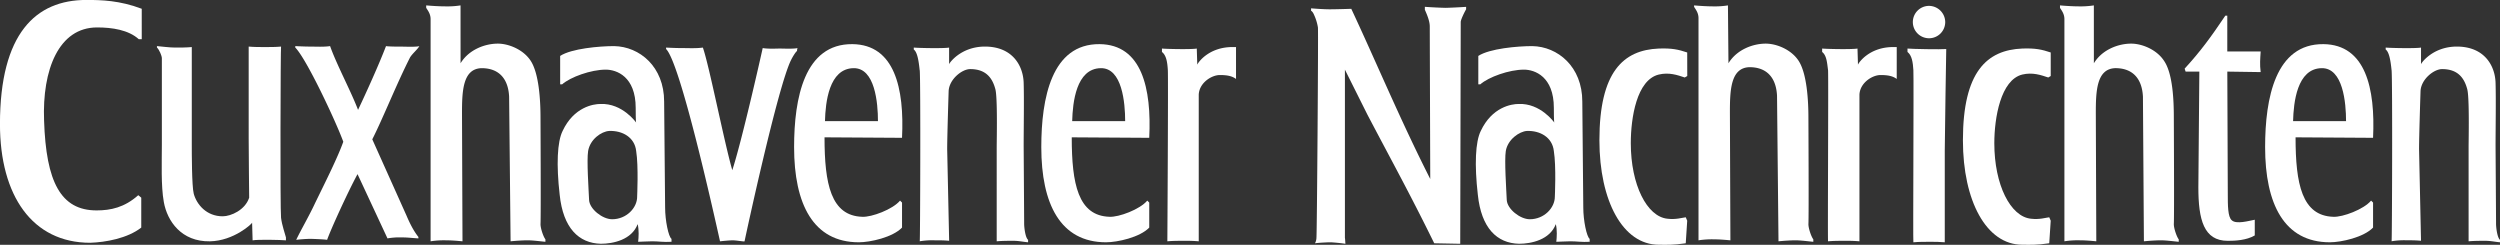 <svg id="Ebene_1" data-name="Ebene 1" xmlns="http://www.w3.org/2000/svg" viewBox="0 0 1910 187.03"><rect x="0" y="0" width="1910" height="187.03" fill="#333333" stroke="none"/><defs><style>.cls-1{fill:#fff;}</style></defs><path class="cls-1" d="M842,39.76C805.27,39.39,797.4,81,797.4,118.45c0,43.47,14.61,72.7,49.47,72.7,8.62,0,25.85-3.75,33-11.24V160.8l-1.5-1.5c-5.62,6.74-21.73,12.74-28.85,12.36-24-.74-28.86-25.11-28.86-60.7l59.21.37C881.72,73.48,874.22,40.13,842,39.76ZM821,98.59c.38-14.24,3-40.1,21.74-40.47,16.48-.37,18.73,26.61,18.73,40.47Z" transform="translate(-1.85 -6.04)"/><path class="cls-1" d="M1777,39.76c-36.73-.38-44.6,41.22-44.6,78.69,0,43.47,14.62,72.7,49.47,72.7,8.61,0,25.85-3.75,33-11.24V160.8l-1.5-1.5c-5.63,6.74-21.74,12.74-28.86,12.37-24-.76-28.85-25.11-28.85-60.71l59.21.37C1816.66,73.48,1809.17,40.14,1777,39.76Zm-23.24,58.83c.37-14.24,3-40.1,21.74-40.47,16.49-.37,18.73,26.6,18.73,40.47Z" transform="translate(-1.85 -6.04)"/><path class="cls-1" d="M1829,59.62c-.75-7.5-1.87-13.87-4.49-15.74v-1.5c3.74.38,23.23.75,27,0V55.13c0-.76,8.62-13.13,26.6-13.5,21.74-.37,30,14.62,30.35,27.73.38,12.74,0,35.23,0,48.72,0,0,.38,56.21.38,59.2,0,1.88.75,10.12,3,12v1.87c-4.12-.37-7.12-1.13-11.24-1.13s-8.62,0-12.74.38V118.83c0-6,.75-39.35-1.13-45-2.25-8.25-7.12-15-19.11-15-6.37,0-16.11,7.87-16.48,16.86,0,0-1.13,34.48-1.13,44.22l1.5,70.07c-4.12-.37-7.13-.37-11.25-.37a56.72,56.72,0,0,0-11.24.75c.37.38.76-124,0-130.78" transform="translate(-1.85 -6.04)"/><path class="cls-1" d="M653.13,39.76c-36.72-.38-44.59,41.22-44.59,78.69,0,43.47,14.61,72.7,49.46,72.7,8.62,0,25.86-3.75,33-11.24V160.8l-1.5-1.5c-5.62,6.74-21.73,12.74-28.86,12.37-24-.76-28.85-25.11-28.85-60.71l59.21.37C692.85,73.48,685.36,40.14,653.13,39.76Zm-21,58.83c.38-14.24,3-40.1,21.74-40.47,16.49-.37,18.74,26.6,18.74,40.47Z" transform="translate(-1.85 -6.04)"/><path class="cls-1" d="M1211.48,164.54l-.75-80.94c0-26.61-18.74-42-38.22-42.34-11.25,0-32.61,1.87-41.23,7.5V70.49h1.5c6.37-5.62,22.11-11.25,33.36-11.25,8.24,0,22.85,5.25,22.85,29.23,0,1.5,0,11.24.38,11.24,0,0-10.49-15-27.36-14.23-5.25,0-20.23,2.25-28.85,20.6-4.13,8.25-4.87,25.86-2.25,48.72,2.63,25.48,14.61,37.1,31.48,37.47,9.36,0,23.61-3,28.1-15,1.13,4.5.75,10.12.38,13.5,3.37,0,6-.38,10.86-.38s8.62.75,14.62.38v-2.25C1214.1,187,1211.48,174.66,1211.48,164.54Zm-21.73-8.24c0,8.62-8.25,17.24-19.12,17.24-7.49,0-17.23-7.87-17.61-14.62-.38-8.61-1.87-30.35-.75-37.47,1.5-9,10.49-15,16.12-15.37,10.11-.37,19.48,4.88,20.6,15.37C1190.87,133.07,1189.75,156.3,1189.75,156.3Z" transform="translate(-1.85 -6.04)"/><path class="cls-1" d="M510,164.54l-.75-80.94c0-26.61-18.73-42-38.22-42.34-11.24,0-32.6,1.87-41.22,7.5V70.49h1.5c6.37-5.62,22.11-11.25,33.35-11.25,8.24,0,22.86,5.25,22.86,29.23,0,1.5,0,11.24.37,11.24,0,0-10.49-15-27.35-14.23-5.25,0-20.24,2.25-28.85,20.6-4.13,8.25-4.87,25.86-2.25,48.72,2.62,25.48,14.61,37.1,31.47,37.47,9.37,0,23.61-3,28.11-15,1.12,4.5.75,10.12.37,13.5,3,0,6-.38,10.87-.38s8.25.75,14.62.38v-2.25C512.61,187,510,174.66,510,164.54Zm-21.36-8.24c0,8.62-8.24,17.24-19.11,17.24-7.49,0-17.24-7.87-17.61-14.62-.38-8.61-1.88-30.35-.75-37.47,1.5-9,10.12-15,16.11-15.37,10.12-.37,19.49,4.88,20.61,15.37C489.75,133.07,488.62,156.3,488.62,156.3Z" transform="translate(-1.85 -6.04)"/><path class="cls-1" d="M1601.57,54.37c6.37-10.49,18.74-15,28.48-15,8.24,0,19.49,4.5,25.11,13.12,6.74,9.74,7.49,30.35,7.49,43.47,0,0,.38,76.44,0,81.31,0,3.38,2.25,9.75,3.75,11.62v1.88c-4.12-.38-9.74-1.13-13.49-1.13-4.12,0-9,.37-13.12.75l-.74-110.55c-.76-14.61-8.62-21.73-21-21.73-14.62.37-15,18-15,34.85l.37,97.43c-4.12-.38-8.24-.75-12.36-.75a64.41,64.41,0,0,0-12,.75V20.65c0-4.12-2.25-6.75-3.38-8.62V10.16c4.13.37,10.12.74,13.87.74a67.29,67.29,0,0,0,12-.74" transform="translate(-1.85 -6.04)"/><path class="cls-1" d="M1322.39,54.37c6.38-10.49,18.74-15,28.49-15,8.24,0,19.49,4.5,25.1,13.12,6.37,9.74,7.5,30.35,7.5,43.47,0,0,.37,76.44,0,81.31,0,3.38,2.25,9.75,3.75,11.62v1.88c-4.12-.38-9.75-1.13-13.5-1.13-4.12,0-9,.37-13.11.75L1359.5,79.11c-.76-14.62-8.62-21.74-21-21.74-14.61.38-15,18-15,34.85l.38,97.43c-4.13-.37-8.25-.75-12.37-.75a64.41,64.41,0,0,0-12,.75V19.9c0-4.13-2.25-6.75-3.37-8.62V10.16c4.12.37,10.11.74,13.86.74a65.21,65.21,0,0,0,12-.74" transform="translate(-1.85 -6.04)"/><path class="cls-1" d="M353.72,54.37c6.37-10.49,18.73-15,28.48-15,8.25,0,19.49,4.5,25.1,13.12,6.37,9.74,7.5,30.35,7.5,43.47,0,0,.37,76.44,0,81.31,0,3.38,2.25,9.75,3.75,11.62v1.88c-4.12-.38-9.75-1.13-13.5-1.13-4.11,0-9,.37-13.11.75L390.82,79.85c-.75-14.61-8.62-21.73-21-21.73-14.61.37-15,18-15,34.85l.38,97.43c-4.13-.38-8.25-.75-12.37-.75a64.41,64.41,0,0,0-12,.75V20.65c0-4.12-2.25-6.75-3.37-8.62V10.16c4.12.37,10.12.74,14.24.74a65.27,65.27,0,0,0,12-.74" transform="translate(-1.85 -6.04)"/><path class="cls-1" d="M275,139.07c-7.87,14.6-20.62,42.71-23.24,50.21-1.87-.38-10.86-.75-13.11-.75a104.93,104.93,0,0,0-10.5.75c3.75-7.88,9.75-18,14.62-28.48,8.25-16.87,17.24-34.85,21.36-46.47C258.54,99,236.06,51,227.44,42.38V41.26s6.37.37,11.24.37,10.49.37,15.36-.37C258.91,55.13,270.16,76.11,275.4,90c6.37-13.48,15.74-34.1,21.36-48.71,2.62.37,9,.37,12,.37,2.62,0,10.86.37,13.48-.37-1.5,2.62-5.25,5.62-7.11,8.62-10.12,19.85-21,47.21-28.86,62.57l26.23,58.46c4.12,9.75,7.5,14.24,9,16.12v1.12c-6-.37-7.88-.75-12.74-.75a51.18,51.18,0,0,0-10.87.75" transform="translate(-1.85 -6.04)"/><path class="cls-1" d="M1463.67,59.62c-.37-6-1.12-11.25-4.5-13.87V43.13c3.75.38,25.49.75,29.61.38,0,0-1.13,67.45-1.13,77.56v70.08c-4.12-.37-7.12-.37-11.24-.37s-8.62,0-12.74.37c-.37-.37.37-124.78,0-131.53" transform="translate(-1.85 -6.04)"/><path class="cls-1" d="M1398.47,59.62c-.75-6-1.13-11.25-4.5-13.87V43.13c3.75.38,22.86.75,27,0l.37,12.37c0-.75,8.25-13.87,27.73-13.5h1.88V66.37c-3-2.25-6.75-3-12.37-3-6.36,0-15.74,6-16.11,15V190.4a111.08,111.08,0,0,0-11.24-.38c-4.12,0-8.62,0-12.74.38-.37.38.37-124,0-130.78" transform="translate(-1.85 -6.04)"/><path class="cls-1" d="M894.08,59.62c-.37-6-1.12-11.25-4.5-13.87V43.13c3.75.38,22.87.75,26.61,0l.38,12.37c0-.75,8.24-13.87,27.72-13.5h1.88V66.37c-3-2.25-6.75-3-12.36-3-6.38,0-15.75,6-16.12,15V190.4a111.08,111.08,0,0,0-11.24-.38c-4.12,0-8.62,0-12.74.38,0,.38.74-124,.37-130.78" transform="translate(-1.85 -6.04)"/><path class="cls-1" d="M704.47,59.62c-.76-7.5-1.88-13.87-4.5-15.74v-1.5c3.74.38,23.24.75,27,0V55.13c0-.76,8.62-13.13,26.61-13.5,21.73-.37,30,14.62,30.35,27.73.38,12.74,0,35.23,0,48.72,0,0,.38,56.21.38,59.2,0,1.88.74,10.12,3,12v1.87c-4.12-.37-7.12-1.13-11.24-1.13s-8.62,0-12.74.38V118.83c0-6,.75-39.35-1.12-45-2.25-8.25-7.13-15-19.11-15-6.37,0-16.12,7.87-16.49,16.86,0,0-1.12,34.48-1.12,44.22L727,190c-4.12-.37-7.12-.37-11.24-.37a56.67,56.67,0,0,0-11.24.75c.37.38.75-124,0-130.78" transform="translate(-1.85 -6.04)"/><path class="cls-1" d="M216.57,172.41c.75,6,3,12,3.74,15v2.25c-3.74-.37-21.35-.75-25.47,0l-.38-13.49c0,.75-13.87,13.86-32.23,14.24-21.73.38-32.6-15.37-35.22-30-2.25-12.37-1.5-30.74-1.5-43.85v-66c0-1.86-1.88-6.37-3.75-8.24V41.26c4.12.37,9.74,1.12,13.87,1.12s8.62,0,12.74-.38v74.2c0,6,0,32.23,1.5,37.85,2.25,8.24,9.74,17.24,22.11,17.24,6.37,0,17.23-4.87,20.23-14.24,0,0-.37-34.48-.37-44.6V41.63c4.12.37,8.24.37,12.36.37s8.25,0,12.37-.37c-.37,0-.75,124,0,130.78" transform="translate(-1.85 -6.04)"/><path class="cls-1" d="M109.77,157.05v22.86c-10.49,8.24-27.36,11.24-39,11.61-44.22,0-68.95-36-68.95-90.68C1.85,31.52,29.2,6,67.8,6c11.62,0,25.48.37,42.34,6.74V36H107.9C100,28.89,87.66,27,76,27c-29.22,0-42,32.23-40.47,71.21,1.5,46.84,12.74,68.58,40.1,68.58,10.87,0,21.36-2.26,31.85-11.62" transform="translate(-1.85 -6.04)"/><path class="cls-1" d="M1488,22.9a12.37,12.37,0,1,1-12.37-12.37A12.48,12.48,0,0,1,1488,22.9" transform="translate(-1.85 -6.04)"/><path class="cls-1" d="M1105.8,12c-2.25,0-10.49-.37-15.36-.75v2.24c1.13,2.63,3.75,8.25,3.75,12.75,0,3,.37,116.54.37,116.54-22.86-45-41.22-89.19-60.33-130,0,0-11.24.37-16.49.37-5.62,0-14.23-.75-14.23-.75v1.88s1.12.37,2.24,3a37.13,37.13,0,0,1,3,9.75c.37,3-.75,157.76-1.13,160.38a9.53,9.53,0,0,1-1.12,4.5c2.25-.38,9.37-.75,11.61-.75s9.38.75,11.63,1.13c0,0-.38-6.37-.38-3.75V59.25l17.24,34.47c19.1,36.35,32.23,60,51,98.18l19.86.38s.38-166.39.38-169.38c0-1.88,3-7.87,4.12-9.75V11.28c-5.62.38-13.87.75-16.12.75" transform="translate(-1.85 -6.04)"/><path class="cls-1" d="M561.7,189.65c-3,0-9.75.75-9.75.75C547.08,168.67,521.6,54,510.73,43.5V42.38s6.37.38,11.24.38,12,.37,16.87-.38C543.71,56.24,555,114,561.32,136.07c7.12-21.74,21.36-84.7,23.24-93.31,4.11.74,10.48.37,13.11.37s10.87.37,13.49-.37a6.6,6.6,0,0,0-.37,2.24c-1.13.75-3.38,4.5-4.5,6.75-10.12,19.86-34.85,134.9-35.6,138.65-.37.38-6-.75-9-.75" transform="translate(-1.85 -6.04)"/><path class="cls-1" d="M1703.88,153.68c0,9.36,0,18,3,20.6,3.38,3.38,13.49.38,17.61-.37v12c-6.37,3.74-15,4.12-20.6,4.12-18.37,0-22.49-16.12-22.49-40.85l.75-88.44h-10.49l-.75-2.25C1683.26,45,1691.14,34.14,1702,18h1.5V45.38H1729c-.37,6-.75,9.74,0,15.74l-25.48-.38" transform="translate(-1.85 -6.04)"/><path class="cls-1" d="M1568.6,64.12l-1.88,1.12c-5.62-1.87-12-4.12-19.86-2.24-16.48,4.11-21.35,33-21.35,52.45,0,31.86,12.36,56.21,28.1,57.71,6.37.75,10.87-.75,13.86-1.12l1.13,2.62-1.13,17.24c-10.12,1.5-14.24,1.12-20.61,1.12-27.35,0-45.34-33.35-45.34-79.81,0-52.47,18.36-68.95,45.34-70.08,10.12-.37,15,.75,21.74,3" transform="translate(-1.85 -6.04)"/><path class="cls-1" d="M1290.92,64.12,1289,65.24c-5.61-1.87-12-4.12-19.85-2.24-16.87,4.11-21.37,33-21.37,52.45,0,31.86,12.37,56.21,28.11,57.71,6.37.75,10.87-.75,13.87-1.12l1.12,2.62-1.12,17.24c-10.12,1.5-14.24,1.12-20.61,1.12-27.36,0-45.35-33.35-45.35-79.81,0-52.47,18.37-68.95,45.35-70.08,10.11-.37,15,.75,21.73,3" transform="translate(-1.85 -6.04)"/></svg>